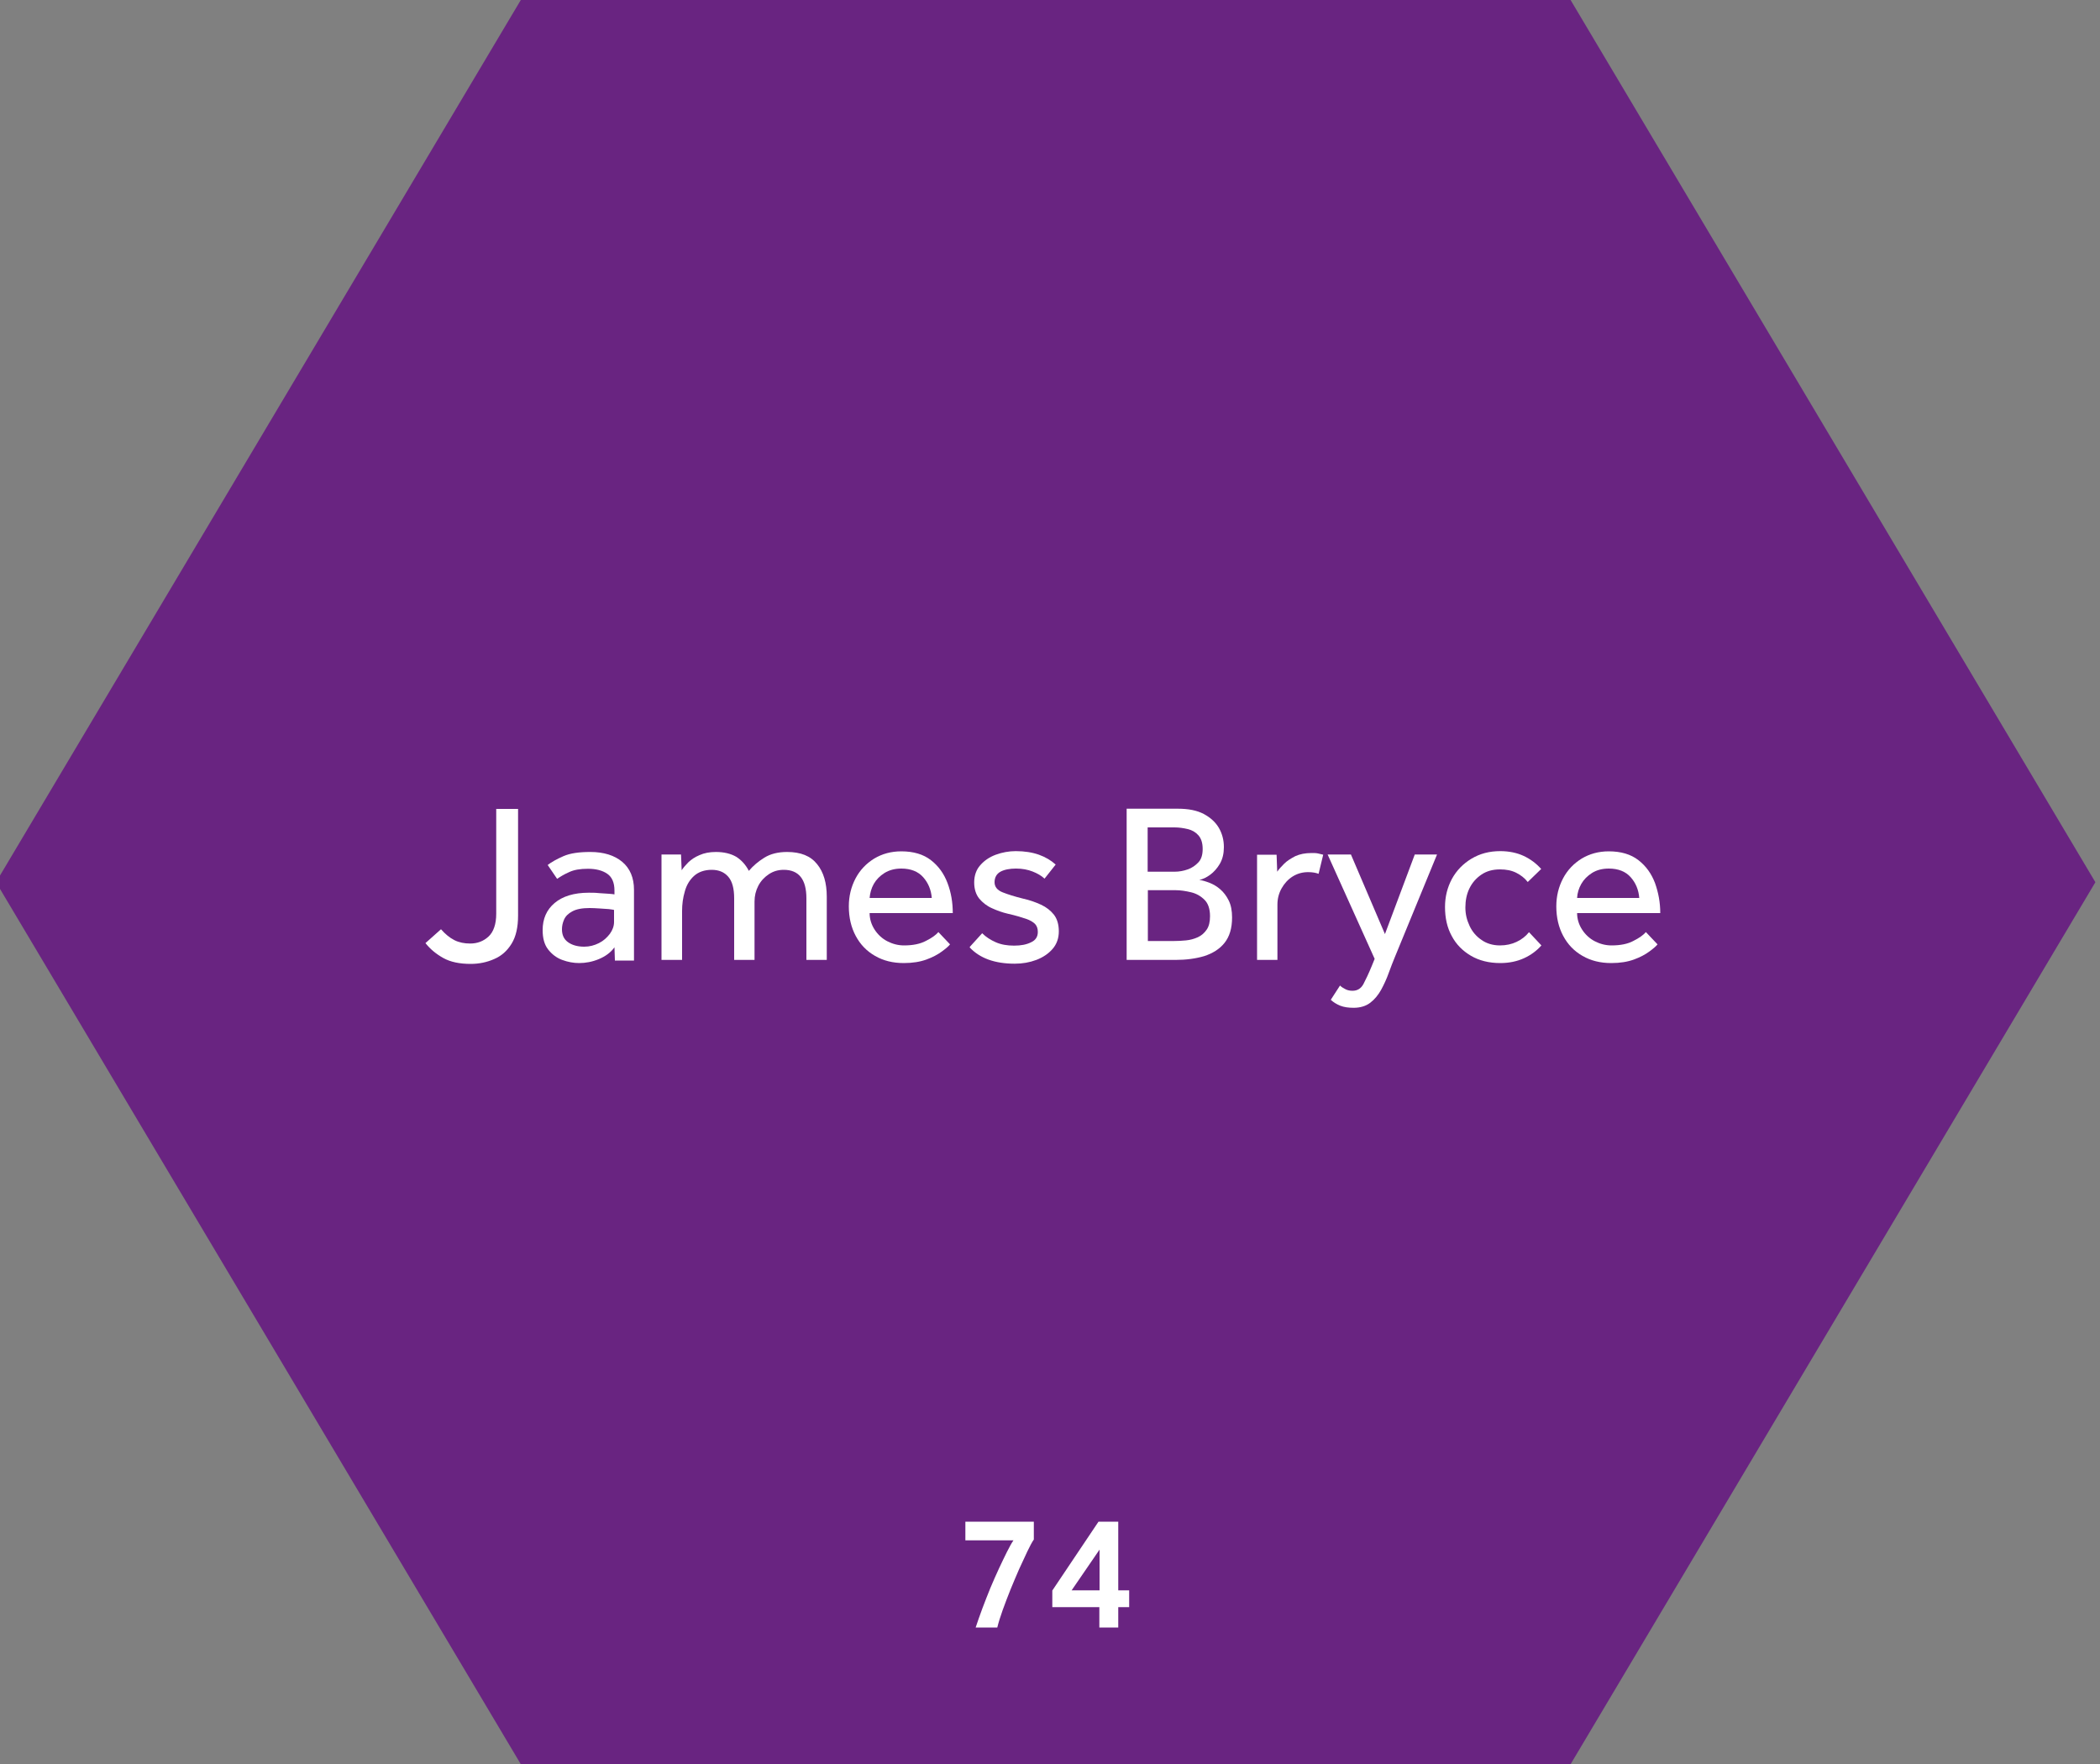 <?xml version="1.0" encoding="UTF-8"?>
<svg id="Layer_1" data-name="Layer 1" xmlns="http://www.w3.org/2000/svg" viewBox="0 0 100 84">
  <rect x="0" y="0" width="100" height="84" fill="#808080" stroke="none"/>
  <defs>
    <style>
      .cls-1 {
        fill: #692481;
      }

      .cls-1, .cls-2 {
        stroke-width: 0px;
      }

      .cls-2 {
        fill: #fff;
      }
    </style>
  </defs>
  <polygon class="cls-1" points="74.79 0 24.8 0 -.19 42.01 24.8 84.01 74.79 84.01 99.78 42.01 74.79 0"/>
  <g>
    <g>
      <path class="cls-2" d="M47.48,77.5h-1.02c.09-.28.2-.58.32-.91.12-.32.25-.65.38-.97.14-.33.27-.63.41-.93.14-.29.26-.56.38-.79.12-.24.22-.42.31-.55h-2.29v-.89h3.26v.85c-.09.13-.19.32-.31.57s-.25.53-.39.84-.27.64-.41.97c-.13.33-.26.66-.37.97-.11.31-.2.59-.26.84Z"/>
      <path class="cls-2" d="M50.11,76.53v-.79l2.2-3.28h.94v3.27h.52v.8h-.52v.97h-.9v-.97h-2.24ZM51.03,75.73h1.33v-1.94l-1.33,1.94Z"/>
    </g>
    <g>
      <path class="cls-2" d="M20.27,44.9l.73-.65c.21.24.42.41.64.52s.47.16.75.16c.34,0,.63-.11.87-.33.24-.22.37-.59.37-1.09v-4.99h1.04v5.08c0,.55-.1,1-.31,1.34-.21.34-.48.58-.83.73-.34.15-.71.23-1.12.23-.52,0-.96-.09-1.3-.28-.34-.19-.62-.42-.85-.71Z"/>
      <path class="cls-2" d="M29.28,45.71l-.02-.6c-.18.25-.43.43-.74.56-.31.13-.63.19-.94.19-.27,0-.54-.05-.81-.15-.27-.1-.49-.27-.67-.5s-.26-.54-.26-.92c0-.54.19-.97.57-1.29.38-.32.92-.49,1.63-.49.16,0,.32,0,.49.02.17.01.32.02.46.03.14.01.23.02.27.03v-.18c0-.37-.11-.64-.34-.8-.23-.16-.54-.24-.92-.24s-.67.05-.9.16c-.23.1-.41.21-.57.32l-.45-.66c.18-.14.43-.28.75-.42.32-.14.74-.2,1.28-.2.64,0,1.15.16,1.52.47s.56.76.56,1.33v3.11c0,.07,0,.16,0,.26h-.91ZM29.24,43.9v-.57s-.12-.03-.25-.04c-.13-.01-.28-.02-.44-.03s-.32-.02-.47-.02c-.36,0-.63.05-.83.16-.19.1-.32.23-.39.39-.07.16-.1.31-.1.46,0,.27.09.47.28.61.19.14.45.22.78.22.25,0,.48-.06.7-.17s.38-.26.52-.44c.13-.18.2-.37.2-.57Z"/>
      <path class="cls-2" d="M32.47,45.71h-.97v-4.7c0-.07,0-.17,0-.32h.93l.03.75c.08-.12.19-.25.32-.38.14-.13.31-.25.53-.34.22-.1.48-.15.78-.15.39,0,.71.08.97.23.25.16.45.38.6.67.2-.24.45-.45.74-.63.29-.18.65-.27,1.08-.27.65,0,1.12.19,1.43.58.31.38.46.9.46,1.55v3.01h-.97v-2.93c0-.91-.36-1.36-1.08-1.36-.27,0-.5.07-.71.21-.21.14-.38.32-.5.55-.12.23-.18.48-.18.75v2.78h-.97v-2.93c0-.47-.09-.81-.28-1.03-.19-.22-.45-.33-.79-.33s-.63.1-.84.29c-.21.19-.36.44-.44.74-.09.3-.13.61-.13.93v2.33Z"/>
      <path class="cls-2" d="M44.69,44.39l.55.58c-.07.09-.2.2-.39.34-.19.14-.43.27-.73.38-.3.11-.66.17-1.08.17-.52,0-.97-.11-1.37-.34-.4-.23-.7-.54-.92-.95s-.33-.88-.33-1.41c0-.49.11-.93.32-1.33.21-.4.51-.71.88-.94.38-.23.81-.35,1.3-.35.58,0,1.05.14,1.41.42.36.28.62.64.79,1.09.17.45.25.92.25,1.43h-3.96c0,.29.09.56.24.79.15.23.35.42.6.55.25.13.52.2.8.2.42,0,.77-.07,1.05-.22.28-.14.47-.28.59-.42ZM41.41,42.76h2.96c-.03-.39-.17-.72-.41-.99-.24-.27-.59-.41-1.04-.41-.31,0-.57.07-.8.21-.22.14-.39.31-.51.52-.12.21-.18.44-.2.67Z"/>
      <path class="cls-2" d="M46.18,45.09l.59-.65c.18.18.4.32.65.43.25.11.54.16.87.16s.59-.05.81-.16c.22-.1.32-.27.32-.49,0-.16-.04-.28-.13-.38-.09-.09-.23-.18-.44-.25s-.5-.16-.86-.24c-.26-.06-.51-.15-.75-.26-.25-.11-.45-.27-.61-.46-.16-.2-.24-.46-.24-.77s.09-.6.29-.82c.19-.22.44-.39.74-.5s.62-.17.95-.17c.42,0,.79.06,1.1.17s.58.27.8.47l-.53.67c-.15-.14-.34-.25-.57-.34-.23-.09-.49-.14-.79-.14s-.56.05-.74.15-.28.27-.28.5c0,.22.13.38.38.48.25.1.57.2.97.3.32.07.6.17.86.29.26.12.46.28.62.48.15.2.23.46.23.79s-.1.61-.3.84c-.2.23-.46.4-.77.52-.32.12-.66.18-1.03.18-.95,0-1.66-.26-2.14-.77Z"/>
      <path class="cls-2" d="M53.65,45.71v-7.2h2.44c.5,0,.91.08,1.23.25.32.17.56.39.72.66.16.28.24.58.24.92,0,.3-.06.56-.19.79-.13.22-.29.4-.47.53-.18.13-.35.21-.51.24.14.02.31.07.49.14.18.07.35.17.51.31s.29.31.4.53c.11.22.16.49.16.81,0,.51-.12.91-.36,1.21-.24.3-.57.5-.97.63-.41.12-.86.18-1.36.18h-2.31ZM54.65,41.51h1.28c.22,0,.43-.04.63-.11.2-.07.37-.19.51-.34s.2-.37.2-.63c0-.29-.07-.5-.2-.65s-.3-.25-.51-.3c-.21-.05-.42-.08-.63-.08h-1.28v2.1ZM54.65,44.81h1.25c.19,0,.38-.01.58-.03s.38-.07.56-.15c.17-.08.31-.2.42-.36.11-.16.16-.37.16-.64,0-.35-.09-.61-.26-.78-.18-.18-.39-.3-.64-.36s-.5-.1-.74-.1h-1.32v2.42Z"/>
      <path class="cls-2" d="M60.83,45.71h-.97v-4.7c0-.07,0-.17,0-.31h.93l.03.81c.08-.12.19-.24.33-.38.14-.14.32-.25.53-.36.22-.1.47-.15.78-.15.11,0,.21,0,.3.02s.17.04.25.06l-.22.91c-.13-.05-.29-.08-.5-.08-.27,0-.52.07-.74.21-.22.14-.39.33-.52.56-.13.23-.2.49-.2.77v2.64Z"/>
      <path class="cls-2" d="M63.37,47.61l.44-.68c.07.07.15.12.25.17.09.05.21.08.34.08.23,0,.4-.1.52-.31.11-.21.25-.5.41-.89l.13-.32-2.24-4.97h1.11l1.62,3.79,1.42-3.79h1.06l-2.01,4.89c-.09.22-.19.47-.29.75-.1.28-.22.54-.36.8-.14.25-.31.46-.52.62-.21.16-.48.24-.79.24-.25,0-.46-.03-.64-.1-.17-.07-.32-.16-.45-.28Z"/>
      <path class="cls-2" d="M72.81,44.39l.59.63c-.22.25-.5.46-.83.61s-.71.23-1.13.23c-.54,0-1.01-.12-1.4-.35-.39-.23-.7-.54-.91-.94-.22-.4-.32-.86-.32-1.38,0-.49.11-.93.33-1.34.22-.4.53-.72.93-.96.4-.24.85-.36,1.37-.36.42,0,.8.08,1.12.23.32.15.6.36.83.62l-.64.62c-.15-.19-.33-.33-.55-.44s-.47-.16-.77-.16c-.35,0-.64.08-.89.25s-.44.39-.57.66-.19.57-.19.9.07.6.2.88c.13.28.32.5.57.67.24.17.54.26.88.26.29,0,.56-.06.79-.17.23-.11.43-.26.58-.45Z"/>
      <path class="cls-2" d="M78.38,44.39l.55.58c-.07.09-.2.2-.39.34-.19.14-.43.27-.73.38-.3.11-.66.17-1.08.17-.52,0-.97-.11-1.37-.34s-.7-.54-.92-.95c-.22-.41-.33-.88-.33-1.41,0-.49.11-.93.32-1.33.21-.4.51-.71.88-.94.38-.23.81-.35,1.3-.35.58,0,1.05.14,1.41.42.36.28.62.64.79,1.09.16.45.25.92.25,1.43h-3.96c0,.29.09.56.24.79.15.23.35.42.6.55.25.13.52.2.8.2.42,0,.78-.07,1.05-.22.28-.14.47-.28.59-.42ZM75.1,42.76h2.96c-.03-.39-.17-.72-.41-.99s-.59-.41-1.04-.41c-.31,0-.58.07-.8.21s-.39.31-.51.52c-.12.21-.19.44-.2.67Z"/>
    </g>
  </g>
</svg>